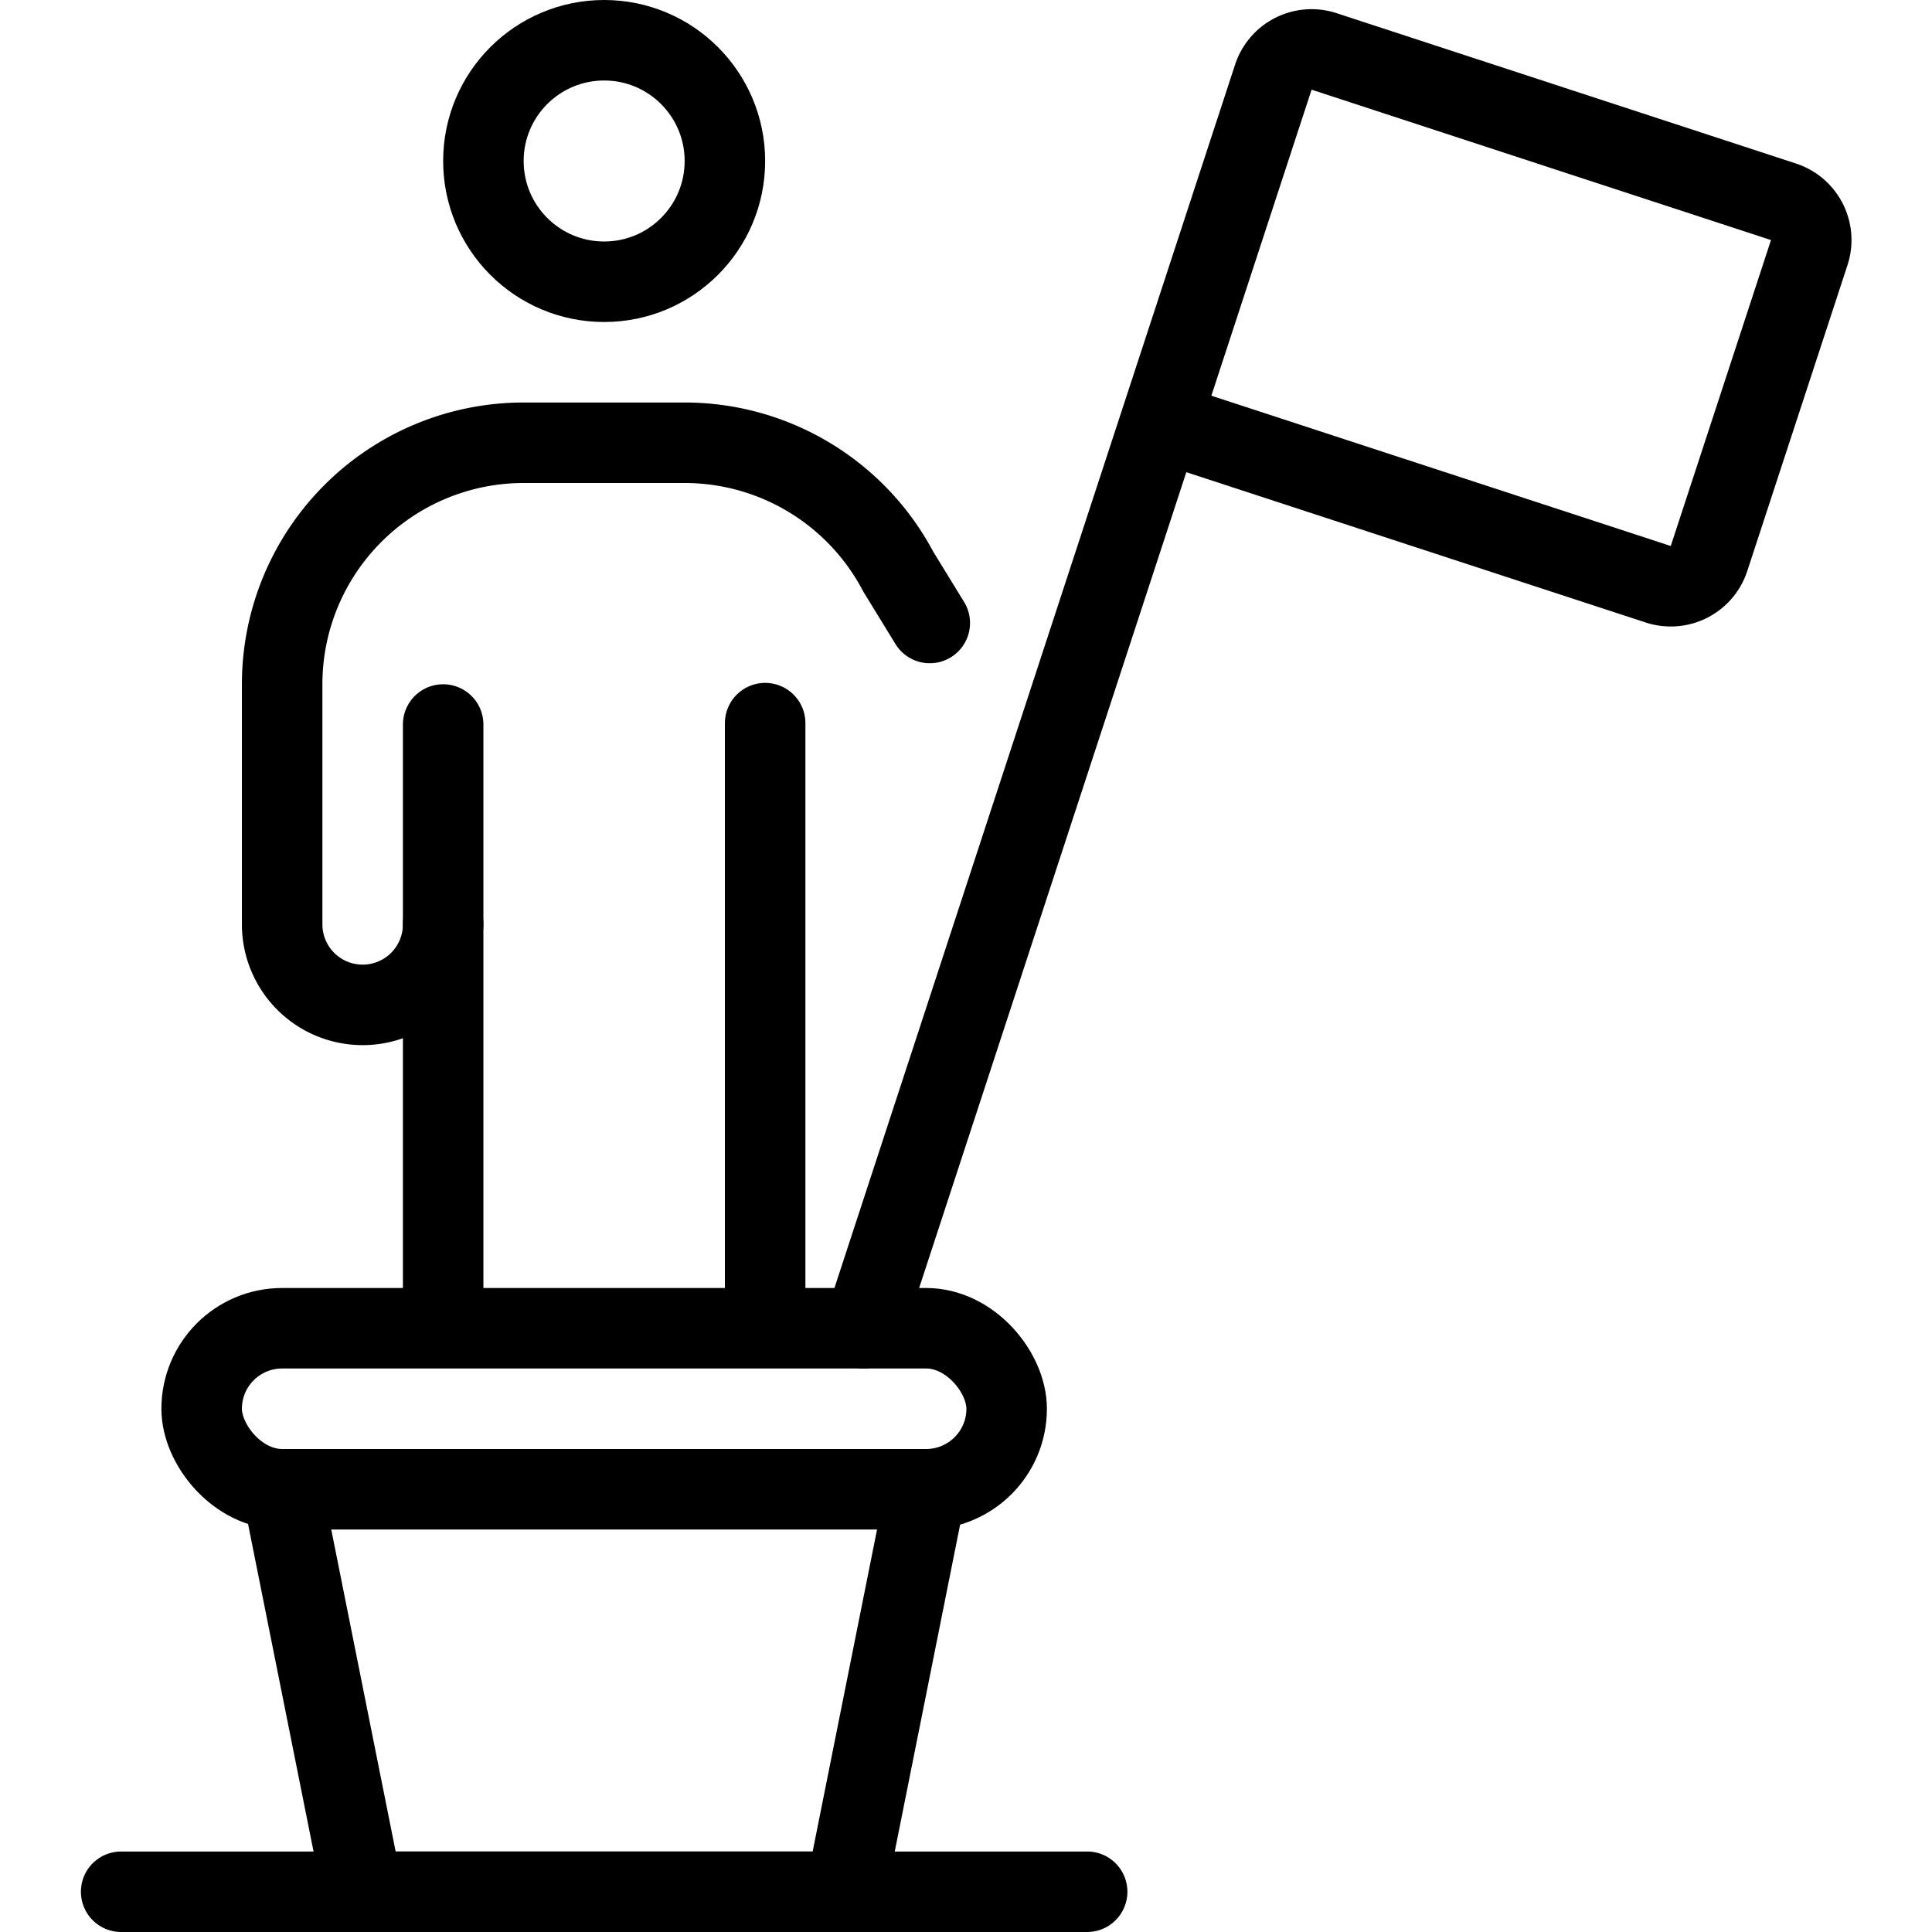 <svg id="Light" xmlns="http://www.w3.org/2000/svg" viewBox="0 0 24 24"><g transform="matrix(1,0,0,1,0,0)"><defs><style>.cls-1{fill:none;stroke:#000000;stroke-linecap:round;stroke-linejoin:round;}</style></defs><title>landmarks-statue-flag</title><rect class="cls-1" x="2.505" y="16.5" width="10" height="2" rx="1" ry="1"></rect><polyline class="cls-1" points="3.505 18.5 4.505 23.5 10.505 23.5 11.505 18.5"></polyline><circle class="cls-1" cx="7.505" cy="2" r="1.5"></circle><path class="cls-1" d="M5.505,16.483v-5a1,1,0,0,1-2,0V8.5a3,3,0,0,1,3-3h2a3,3,0,0,1,2.653,1.6l.392.639"></path><line class="cls-1" x1="9.505" y1="16.483" x2="9.505" y2="8.983"></line><line class="cls-1" x1="1.505" y1="23.5" x2="13.505" y2="23.5"></line><line class="cls-1" x1="5.505" y1="11.483" x2="5.505" y2="9"></line><path class="cls-1" d="M14.417,5.235,20.6,7.258a.5.5,0,0,0,.63-.32l1.245-3.8a.5.5,0,0,0-.319-.631L16.449.639a.5.5,0,0,0-.631.319L10.728,16.5"></path></g></svg>